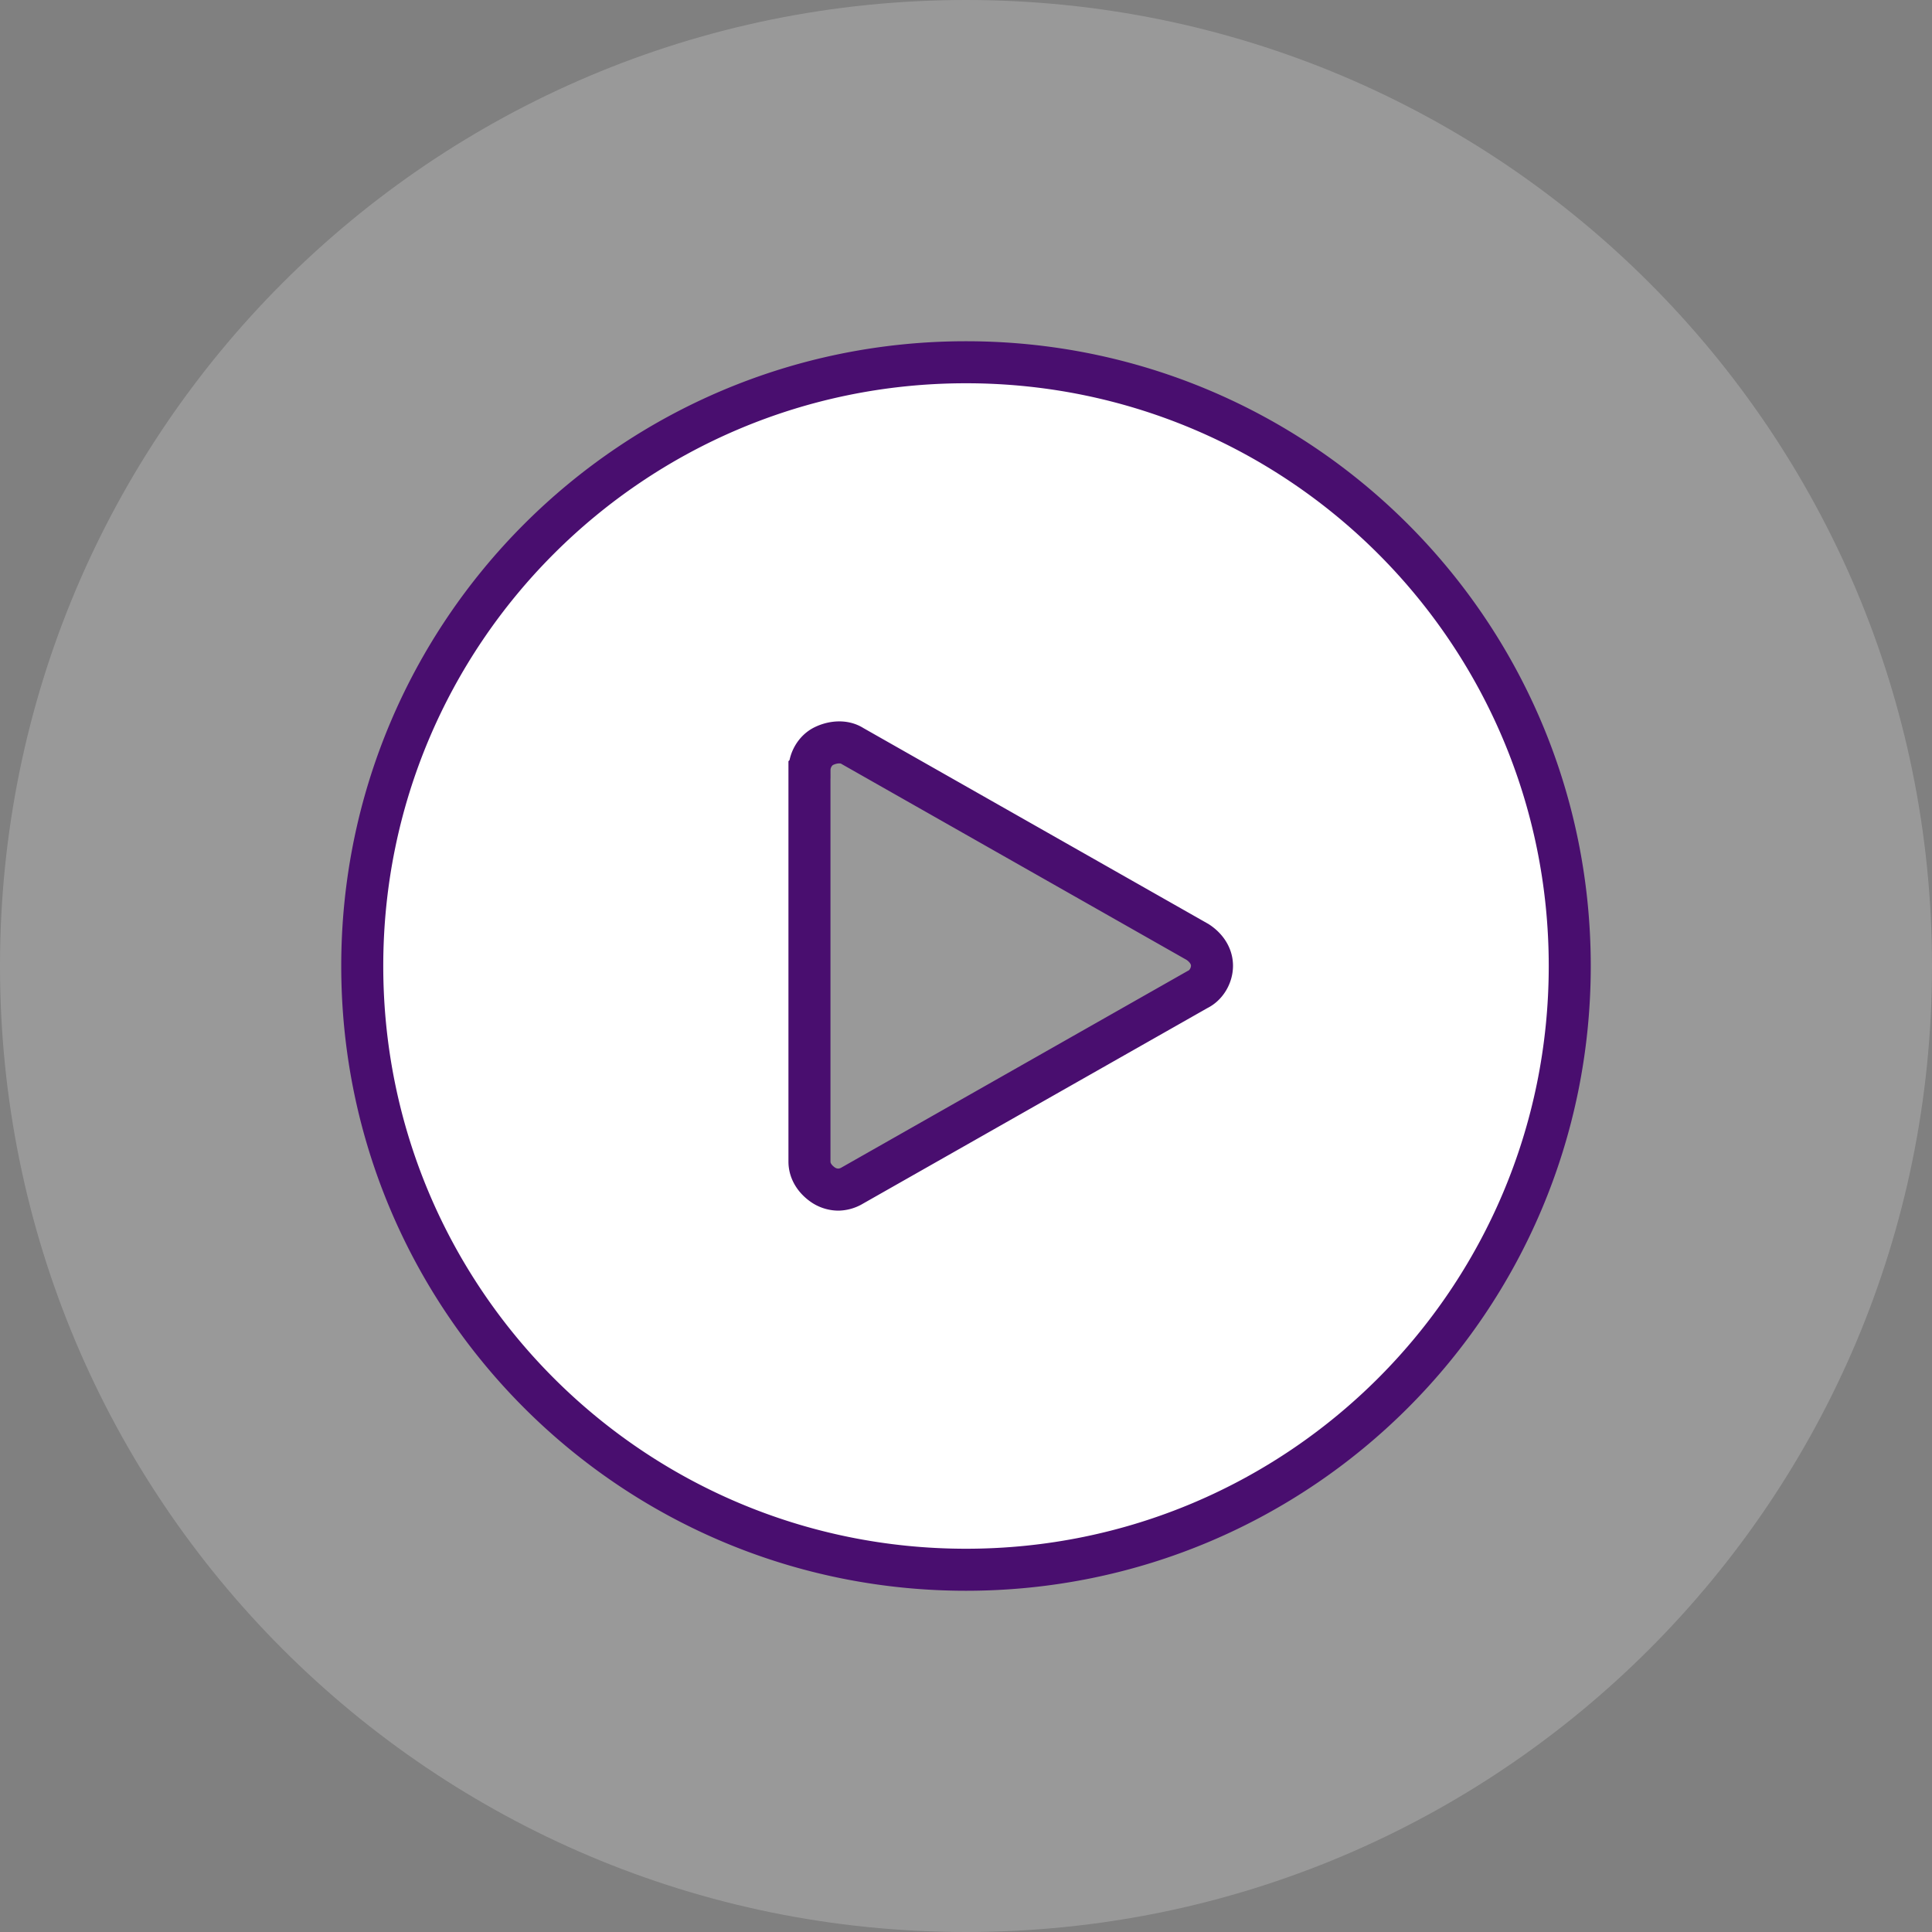 <svg xmlns="http://www.w3.org/2000/svg" width="40" height="40" viewBox="0 0 40 40">
    <rect x="0" y="0" width="40" height="40" fill="#808080" stroke="none"/>
    <g fill="#FFF" fill-rule="evenodd">
        <path fill-opacity=".2" d="M20 40c11.056 0 20-8.944 20-20S31.056 0 20 0 0 8.944 0 20s8.944 20 20 20z"/>
        <path stroke="#490E6F" stroke-width=".87" d="M20 32.5c6.91 0 12.5-5.59 12.5-12.5S26.91 7.5 20 7.5 7.5 13.09 7.5 20 13.09 32.5 20 32.5zm-3.24-16.561c0-.202.119-.406.297-.492.178-.087.417-.116.595 0l7.143 4.056c.178.116.298.29.298.492s-.12.406-.298.491l-7.143 4.056a.59.59 0 0 1-.298.088.576.576 0 0 1-.297-.088c-.178-.116-.298-.29-.298-.492V15.94z"/>
    </g>
</svg>

